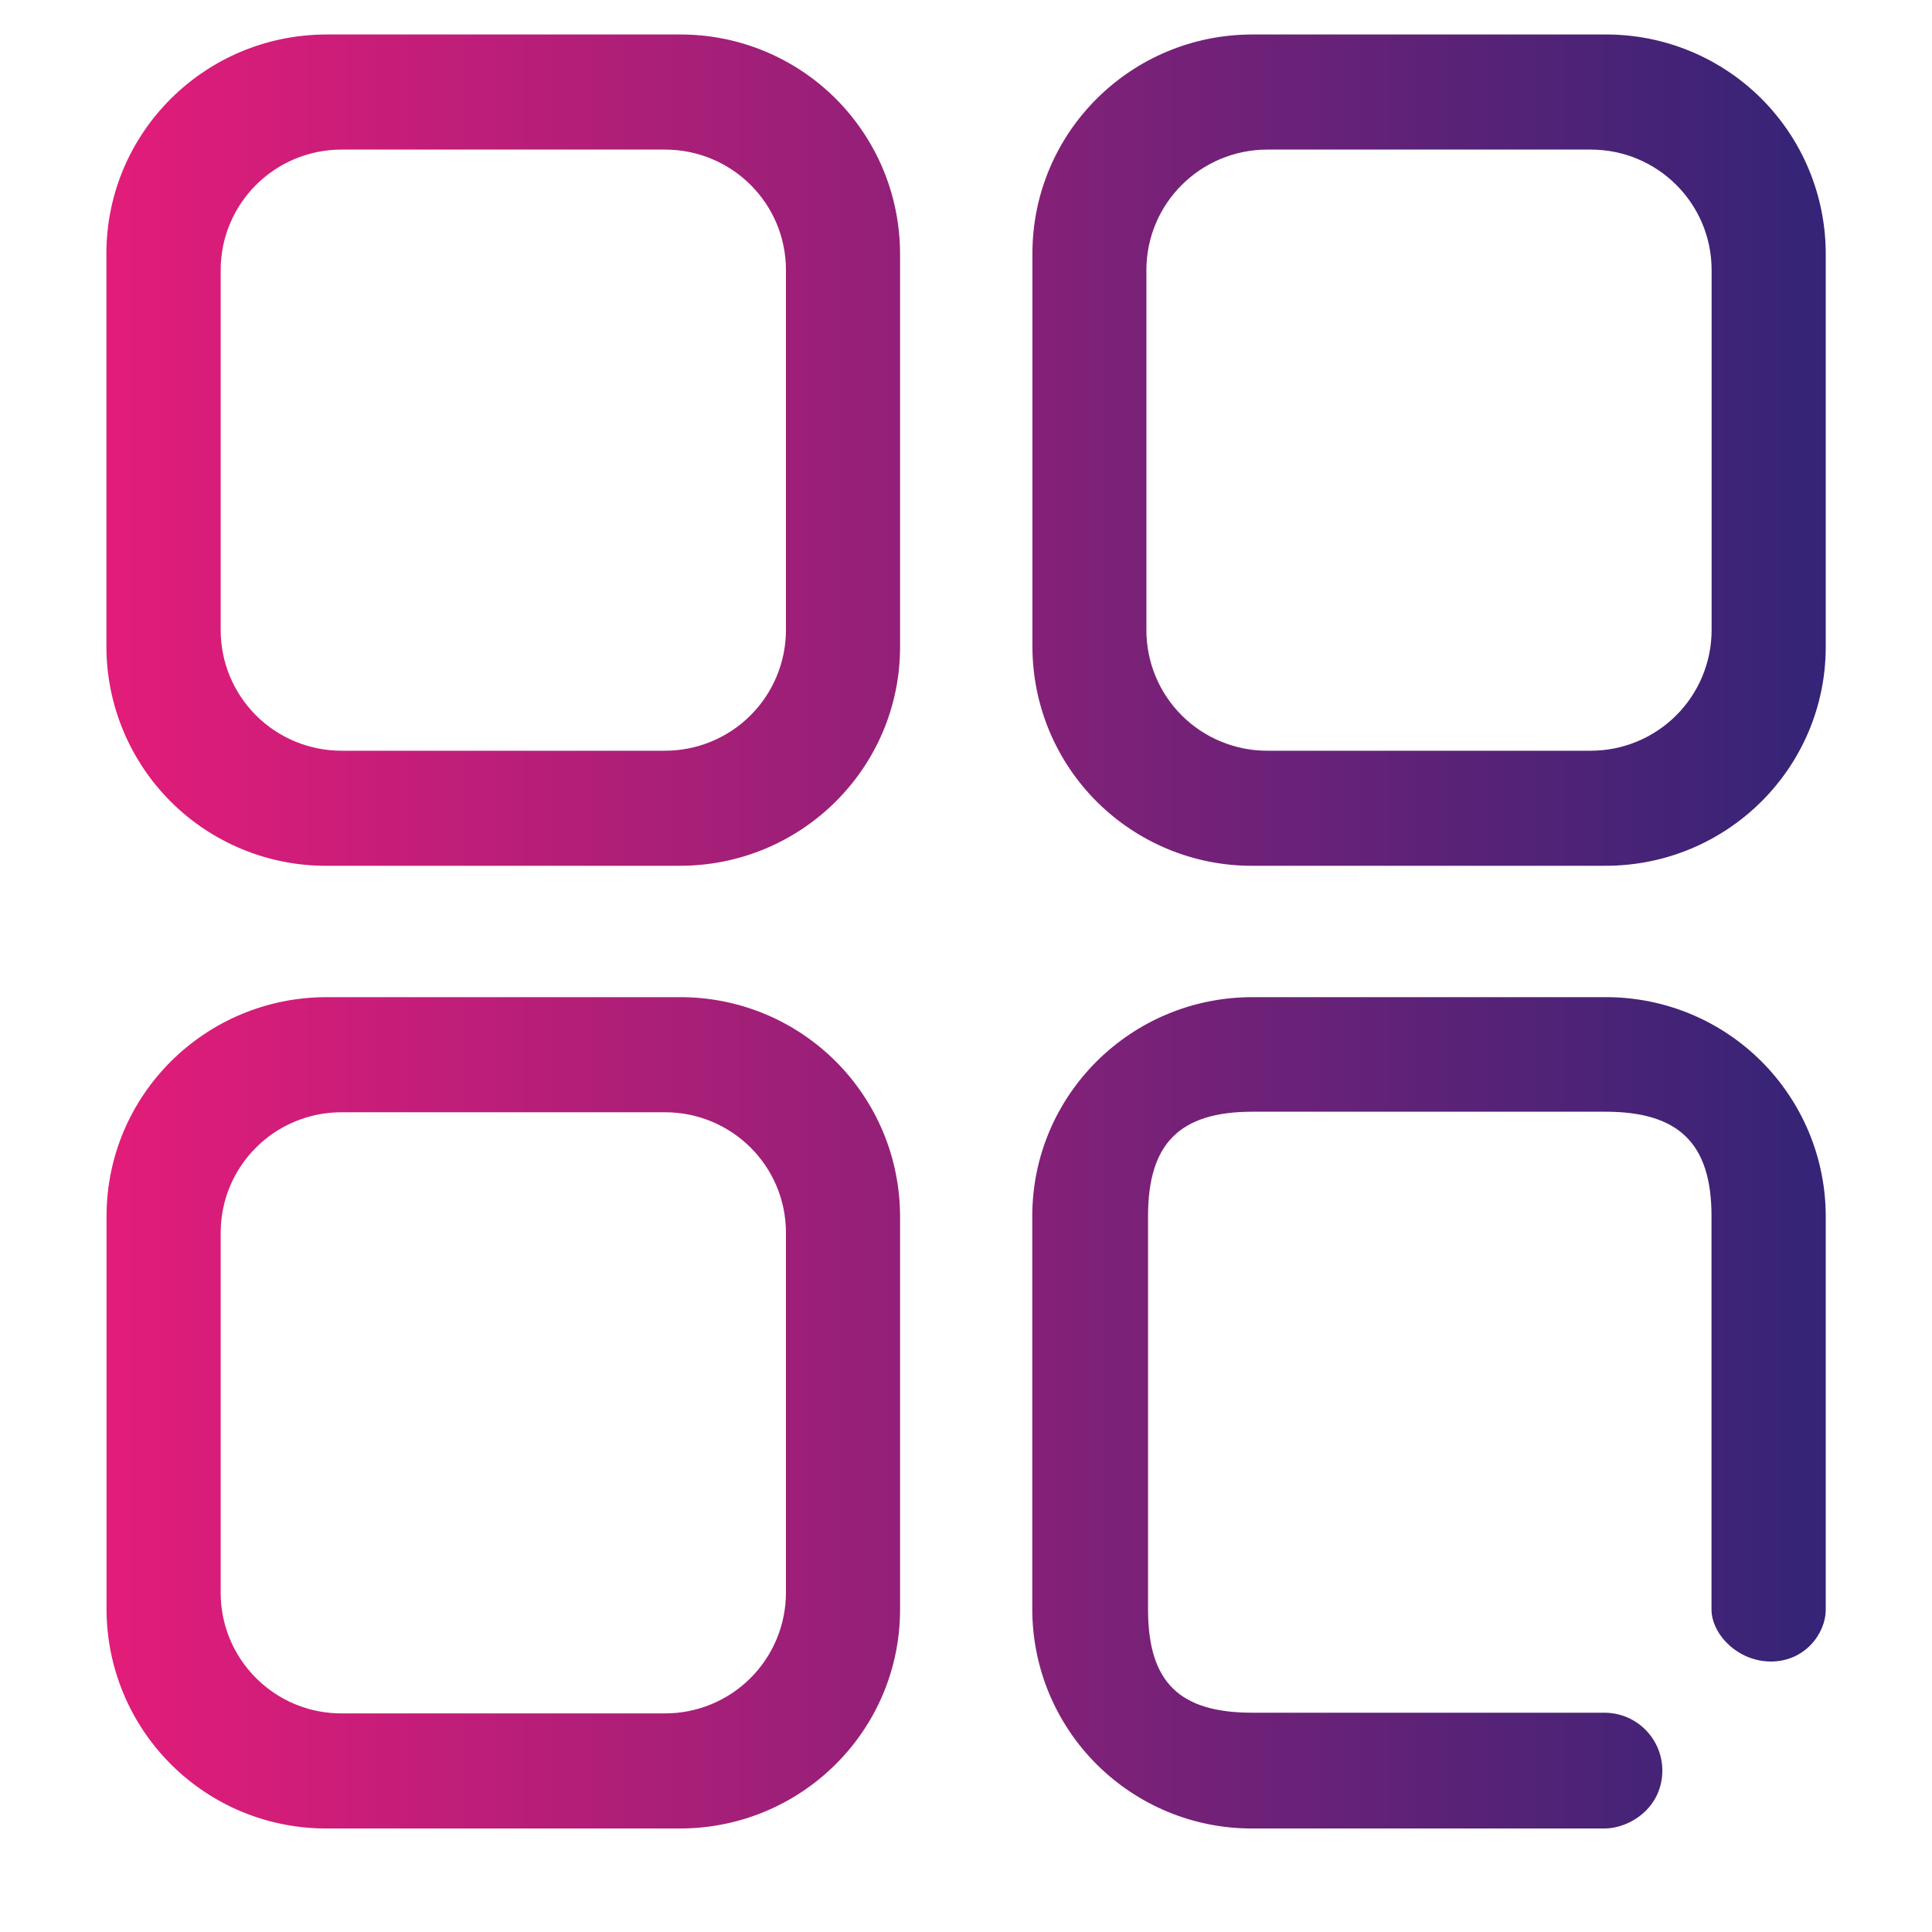 <svg width="40" height="40" viewBox="0 0 40 40" fill="none" xmlns="http://www.w3.org/2000/svg">
<g clip-path="url(#clip0_1139_539)">
<path d="M13.766 3.097C15.152 3.097 16.272 4.211 16.272 5.591V13.048C16.271 13.377 16.206 13.701 16.079 14.005C15.953 14.307 15.768 14.583 15.535 14.814C15.303 15.046 15.027 15.229 14.723 15.354C14.419 15.479 14.094 15.543 13.766 15.543H7.072C6.744 15.543 6.418 15.479 6.115 15.354C5.812 15.229 5.536 15.046 5.303 14.814C5.071 14.582 4.886 14.307 4.76 14.004C4.634 13.701 4.569 13.376 4.569 13.048V5.591C4.569 4.214 5.689 3.097 7.072 3.097H13.766ZM13.766 23.028C15.152 23.028 16.272 24.142 16.272 25.523V32.98C16.271 33.308 16.206 33.633 16.079 33.936C15.953 34.239 15.768 34.514 15.535 34.746C15.303 34.977 15.027 35.161 14.723 35.286C14.419 35.411 14.094 35.475 13.766 35.474H7.072C6.744 35.475 6.418 35.411 6.115 35.286C5.812 35.161 5.536 34.977 5.303 34.745C5.071 34.514 4.886 34.239 4.76 33.936C4.634 33.633 4.569 33.308 4.569 32.98V25.523C4.569 24.142 5.689 23.028 7.072 23.028H13.766ZM32.935 3.097C34.317 3.097 35.437 4.211 35.437 5.591V13.048C35.436 13.711 35.171 14.346 34.702 14.813C34.233 15.281 33.597 15.543 32.935 15.543H26.24C25.912 15.544 25.587 15.48 25.283 15.355C24.979 15.23 24.703 15.047 24.47 14.815C24.237 14.583 24.052 14.308 23.926 14.005C23.8 13.702 23.735 13.377 23.735 13.048V5.591C23.735 4.214 24.857 3.097 26.24 3.097H32.935ZM6.763 17.925H14.075C16.595 17.925 18.635 15.897 18.635 13.391V5.248C18.633 4.651 18.515 4.06 18.285 3.508C18.055 2.957 17.718 2.457 17.295 2.035C16.871 1.614 16.369 1.281 15.816 1.054C15.264 0.827 14.672 0.712 14.075 0.714H6.766C4.246 0.714 2.203 2.742 2.203 5.251V13.391C2.204 13.988 2.323 14.58 2.553 15.131C2.783 15.682 3.119 16.183 3.543 16.604C3.966 17.025 4.469 17.358 5.021 17.585C5.574 17.812 6.166 17.928 6.763 17.925ZM6.763 37.857H14.075C16.595 37.857 18.635 35.828 18.635 33.32V25.18C18.633 24.582 18.515 23.991 18.285 23.44C18.055 22.889 17.718 22.388 17.295 21.967C16.871 21.546 16.369 21.212 15.816 20.985C15.264 20.759 14.672 20.643 14.075 20.645H6.766C4.246 20.645 2.206 22.674 2.206 25.18V33.322C2.207 33.92 2.326 34.511 2.556 35.062C2.786 35.614 3.122 36.114 3.546 36.535C3.969 36.956 4.472 37.29 5.024 37.517C5.577 37.743 6.169 37.859 6.766 37.857H6.763ZM25.935 17.925H33.24C35.76 17.925 37.8 15.897 37.8 13.391V5.248C37.799 4.651 37.68 4.06 37.45 3.508C37.221 2.957 36.884 2.457 36.461 2.035C36.037 1.614 35.535 1.281 34.982 1.054C34.429 0.827 33.838 0.712 33.24 0.714H25.932C23.412 0.714 21.375 2.742 21.375 5.251V13.391C21.376 13.988 21.495 14.58 21.724 15.131C21.954 15.682 22.291 16.183 22.714 16.604C23.138 17.025 23.64 17.358 24.193 17.585C24.745 17.812 25.337 17.928 25.935 17.925ZM32.926 35.46H25.929C24.42 35.46 23.769 34.831 23.769 33.32V25.18C23.769 23.674 24.423 23.017 25.932 23.017H33.24C34.755 23.017 35.435 23.671 35.435 25.177V33.325C35.435 33.825 35.969 34.4 36.666 34.4C37.363 34.4 37.8 33.825 37.8 33.325V25.177C37.799 24.58 37.68 23.989 37.45 23.438C37.219 22.887 36.883 22.387 36.46 21.966C36.036 21.545 35.534 21.212 34.981 20.985C34.429 20.759 33.837 20.643 33.24 20.645H25.932C23.412 20.645 21.372 22.674 21.372 25.18V33.322C21.373 33.919 21.492 34.511 21.721 35.062C21.951 35.613 22.287 36.113 22.71 36.534C23.134 36.955 23.636 37.289 24.188 37.516C24.74 37.743 25.332 37.859 25.929 37.857H33.217C33.743 37.857 34.417 37.428 34.417 36.654C34.416 36.34 34.292 36.04 34.072 35.817C33.852 35.594 33.554 35.466 33.24 35.46H32.929H32.926Z" fill="url(#paint0_linear_1139_539)"/>
</g>
<defs>
<linearGradient id="paint0_linear_1139_539" x1="37.8" y1="19.285" x2="2.203" y2="19.285" gradientUnits="userSpaceOnUse">
<stop stop-color="#342477"/>
<stop offset="1" stop-color="#E31C79"/>
</linearGradient>
<clipPath id="clip0_1139_539">
<rect width="40" height="40" fill="white"/>
</clipPath>
</defs>
</svg>
